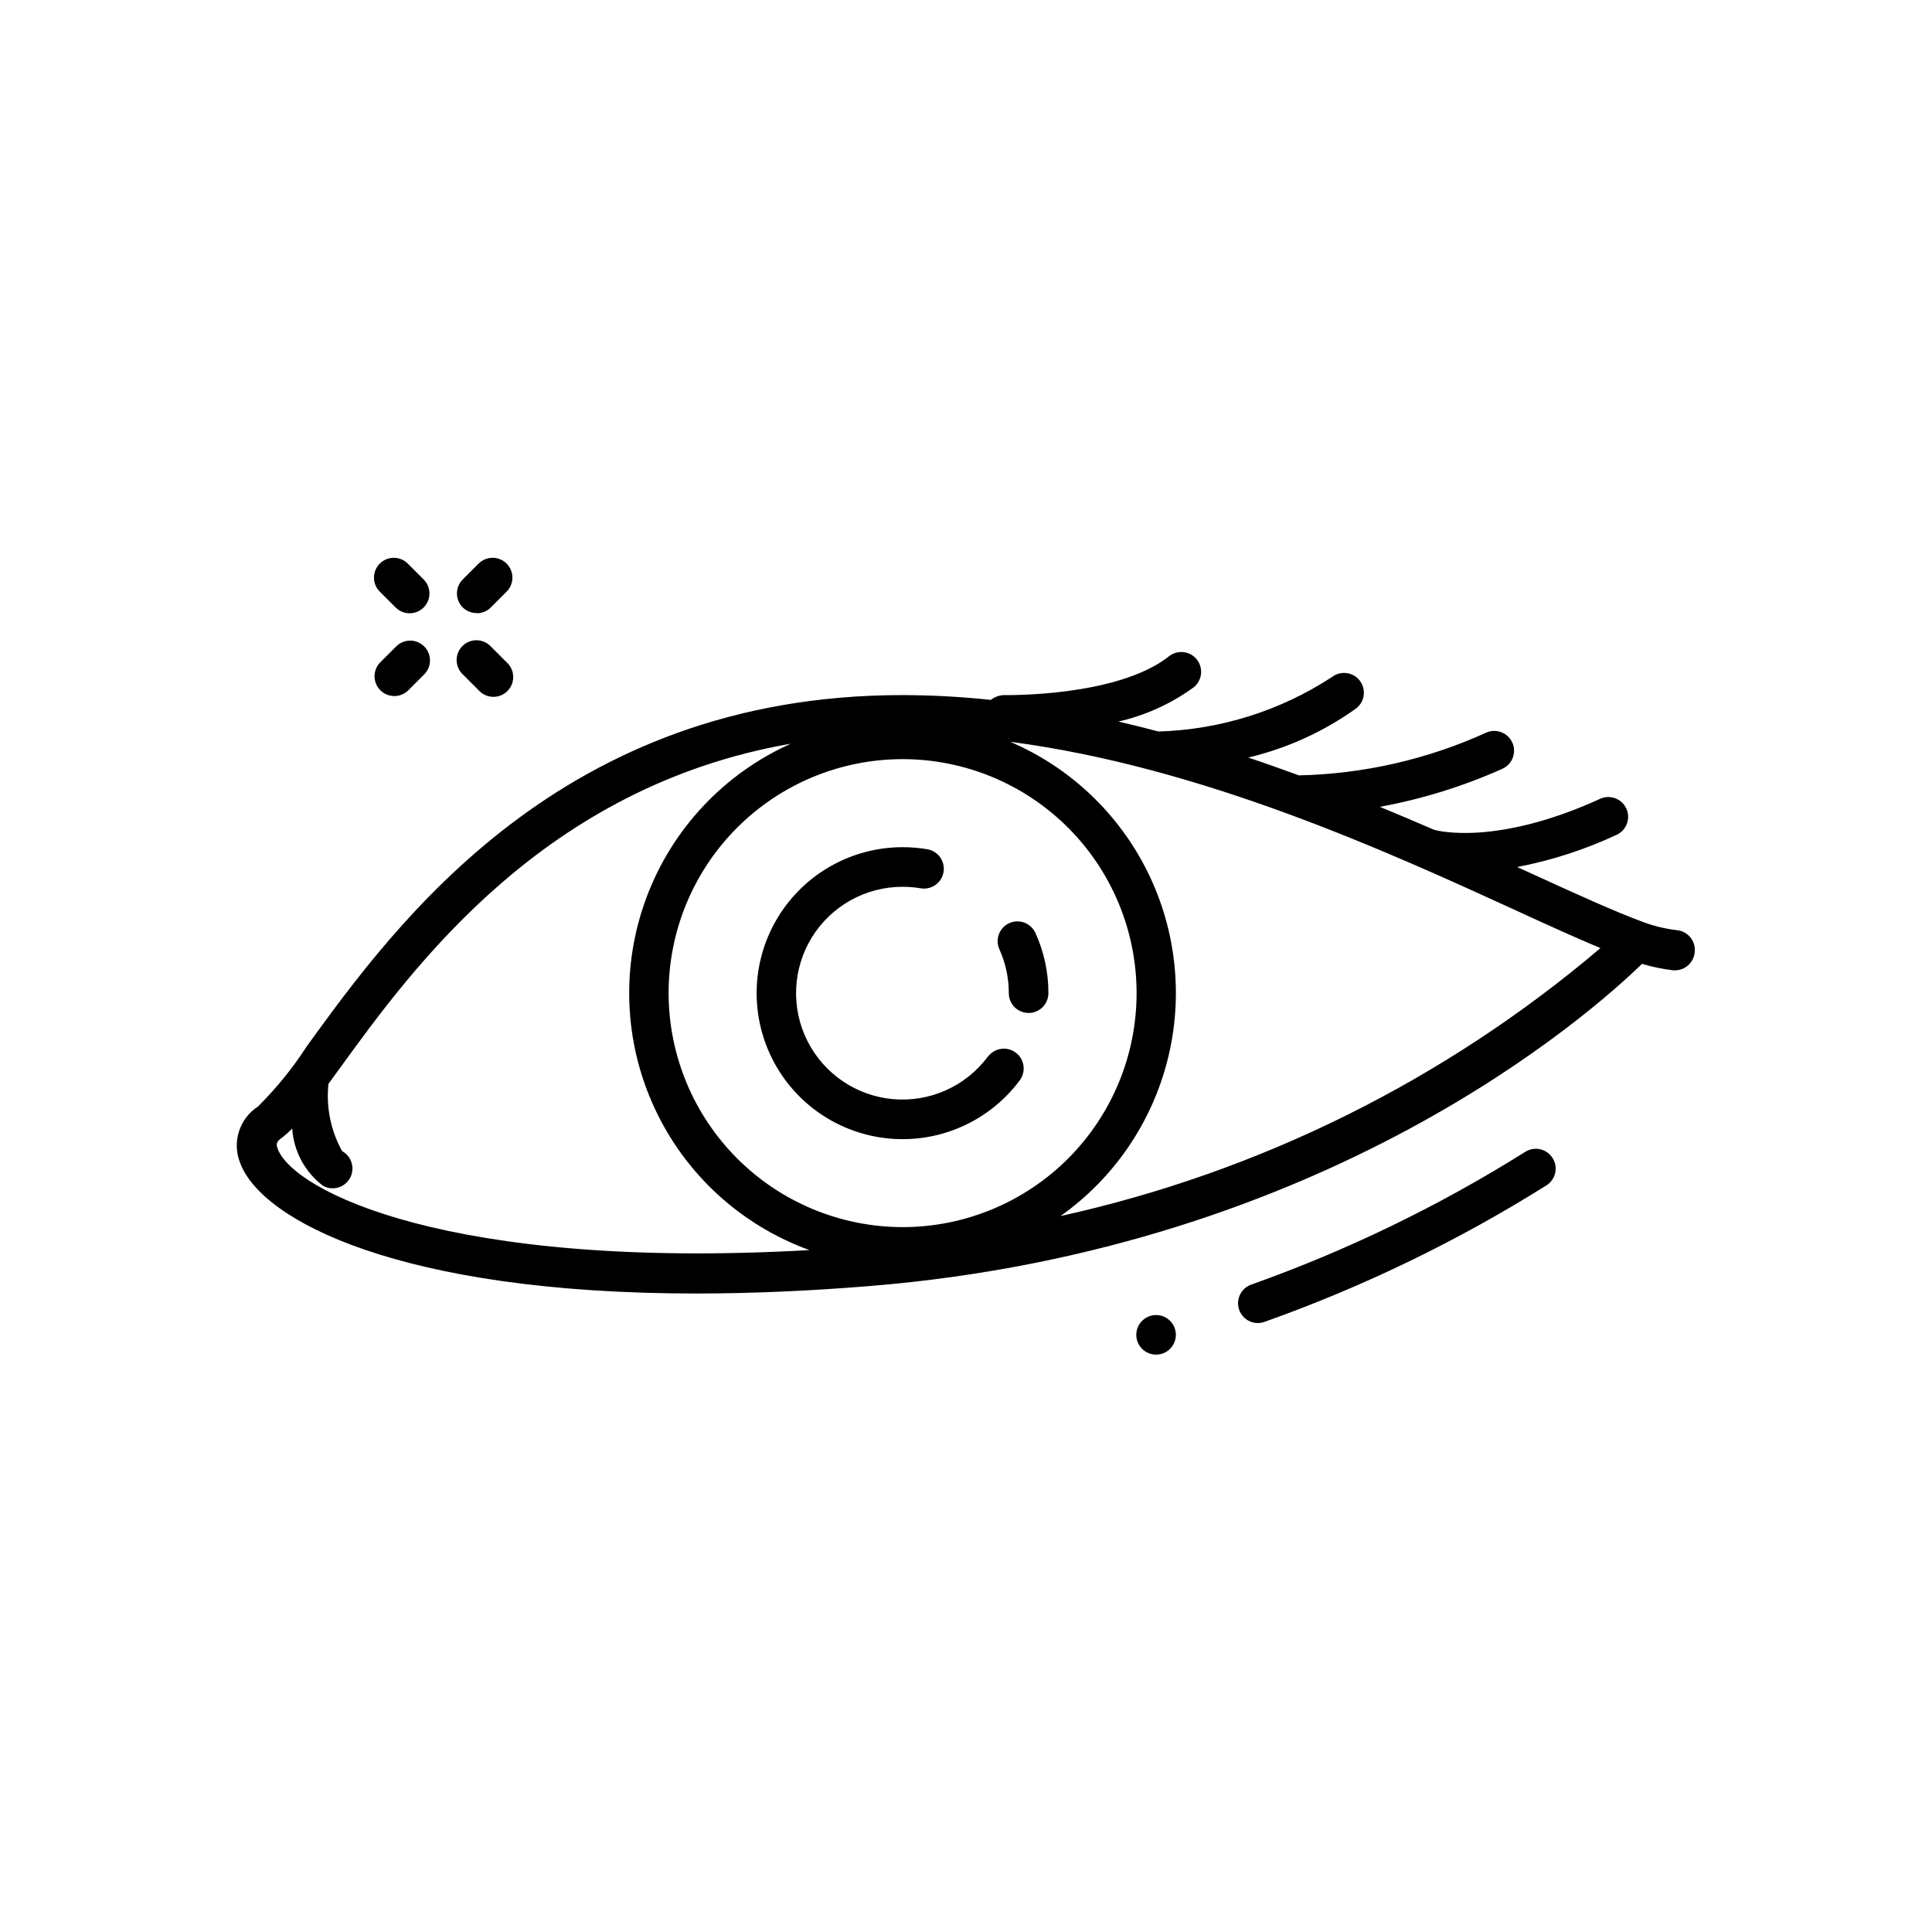 <?xml version="1.0" encoding="UTF-8"?>
<!-- Uploaded to: SVG Repo, www.svgrepo.com, Generator: SVG Repo Mixer Tools -->
<svg fill="#000000" width="800px" height="800px" version="1.1" viewBox="144 144 512 512" xmlns="http://www.w3.org/2000/svg">
 <path d="m555.46 450.9c1.543 2.453 0.809 5.688-1.637 7.234-23.449 14.715-48.438 26.824-74.523 36.105-1.324 0.535-2.809 0.504-4.113-0.082-1.301-0.582-2.309-1.676-2.789-3.019-0.48-1.348-0.391-2.828 0.246-4.109 0.637-1.277 1.77-2.238 3.133-2.664 25.348-9.031 49.633-20.805 72.422-35.109 1.18-0.75 2.609-1 3.973-0.688 1.363 0.309 2.547 1.148 3.289 2.332zm-105.09 41.598c-2.121 0-4.035 1.277-4.848 3.238-0.812 1.961-0.363 4.219 1.137 5.719 1.5 1.504 3.758 1.953 5.719 1.141 1.961-0.812 3.242-2.727 3.242-4.848 0-1.395-0.555-2.731-1.539-3.711-0.984-0.984-2.32-1.539-3.711-1.539zm-201.44-177.13-4.199 4.199c-1.988 2.059-1.961 5.332 0.062 7.359 2.023 2.023 5.297 2.051 7.356 0.062l4.199-4.199c1.012-0.977 1.59-2.32 1.602-3.731 0.012-1.406-0.539-2.758-1.535-3.754-0.996-0.996-2.348-1.551-3.758-1.539-1.406 0.012-2.75 0.59-3.727 1.602zm25.191 0h-0.004c-0.965-1.051-2.32-1.664-3.75-1.695-1.43-0.027-2.809 0.523-3.82 1.535-1.012 1.012-1.566 2.391-1.539 3.816 0.027 1.43 0.641 2.785 1.691 3.754l4.199 4.199h-0.004c0.969 1.055 2.324 1.664 3.754 1.695 1.43 0.031 2.809-0.523 3.82-1.531 1.012-1.012 1.566-2.391 1.539-3.82-0.031-1.43-0.641-2.785-1.691-3.754zm-3.777-8.848h-0.004c1.395 0.004 2.731-0.547 3.715-1.531l4.199-4.199c2.051-2.047 2.055-5.371 0.004-7.426-2.047-2.051-5.371-2.055-7.426-0.004l-4.199 4.199c-2.047 2.047-2.047 5.371 0 7.418 1.004 0.977 2.352 1.516 3.75 1.492zm-21.5-1.531c2.051 2.051 5.379 2.047 7.426-0.004 2.051-2.055 2.047-5.379-0.004-7.426l-4.199-4.199c-2.051-2.051-5.379-2.047-7.426 0.004-2.051 2.055-2.047 5.379 0.004 7.426zm344.27 91.316c-0.215 2.738-2.5 4.848-5.246 4.84h-0.398c-2.82-0.328-5.606-0.898-8.324-1.711-13.16 12.793-83.297 75.477-204.59 85.375-16.719 1.363-32.055 1.984-46.066 1.984-78.457 0-115.25-19.344-120.86-34.637v-0.004c-2.188-5.457-0.207-11.699 4.723-14.902 4.891-4.852 9.242-10.219 12.977-16.008 23.574-32.539 67.457-93.035 157.77-93.035 7.84 0.012 15.68 0.438 23.477 1.27 0.988-0.773 2.191-1.215 3.445-1.27 0.211 0 30.051 0.586 43.777-10.285v-0.004c2.277-1.797 5.578-1.414 7.379 0.863 1.801 2.273 1.414 5.578-0.859 7.379-5.965 4.34-12.75 7.426-19.945 9.059 3.555 0.82 7.094 1.695 10.613 2.633 16.395-0.473 32.336-5.484 46.055-14.473 2.32-1.742 5.609-1.27 7.348 1.047 1.742 2.32 1.27 5.609-1.047 7.348-8.582 6.137-18.277 10.547-28.539 12.984 4.566 1.512 9.035 3.148 13.445 4.723 17.148-0.383 34.043-4.242 49.656-11.344 2.633-1.148 5.699 0.039 6.879 2.66 1.176 2.621 0.031 5.699-2.574 6.91-10.402 4.66-21.328 8.055-32.539 10.109 4.934 2.035 9.773 4.082 14.41 6.098 0.957 0.273 16.613 4.312 44.082-8.27v-0.004c2.621-1.117 5.648 0.059 6.836 2.644 1.184 2.586 0.09 5.648-2.469 6.898-8.43 3.953-17.324 6.84-26.469 8.586l3.602 1.637c11.871 5.438 22.125 10.117 29.945 13.004h-0.004c2.848 1.043 5.809 1.746 8.816 2.102 2.887 0.285 4.992 2.856 4.703 5.738zm-209.92 72.895c16.449 0 32.223-6.535 43.852-18.164 11.629-11.629 18.16-27.402 18.16-43.852 0-16.445-6.535-32.219-18.164-43.848-11.633-11.629-27.406-18.16-43.852-18.156-16.449 0-32.219 6.535-43.848 18.168-11.629 11.629-18.16 27.406-18.156 43.852 0.02 16.438 6.562 32.195 18.188 43.82 11.625 11.621 27.383 18.16 43.82 18.18zm-24.676 6.086c-18.195-6.586-33-20.18-41.109-37.75-8.109-17.57-8.852-37.656-2.055-55.777 6.793-18.121 20.559-32.766 38.223-40.672-65.402 11.387-99.965 59.031-119.66 86.195-1.051 1.406-1.941 2.644-2.875 3.938v-0.004c-0.656 6.176 0.609 12.406 3.621 17.844 2.106 1.145 3.164 3.578 2.574 5.902-0.594 2.324-2.684 3.949-5.082 3.953-0.879 0.004-1.742-0.219-2.508-0.641-4.82-3.625-7.816-9.172-8.211-15.188-0.902 0.926-1.875 1.781-2.906 2.559-1.332 0.957-1.375 1.617-0.957 2.75 4.043 11.18 45.355 32.309 140.89 26.891zm209.62-80.031c-6.688-2.801-14.41-6.297-22.953-10.242-34.051-15.574-82.762-37.785-133.47-44.43 15.855 6.789 28.766 19.016 36.41 34.477 7.641 15.465 9.516 33.145 5.281 49.867-4.231 16.719-14.293 31.383-28.371 41.344 52.777-11.648 101.91-36.027 143.1-71.016zm-162.36 28.77c-5.84 7.852-15.332 12.113-25.078 11.262-9.75-0.855-18.355-6.703-22.742-15.449-4.387-8.746-3.926-19.141 1.219-27.465 5.148-8.32 14.242-13.379 24.023-13.363 1.605-0.004 3.207 0.133 4.789 0.398 2.856 0.484 5.566-1.438 6.055-4.293 0.488-2.859-1.434-5.57-4.293-6.059-2.164-0.359-4.356-0.543-6.551-0.543-13.418 0-25.879 6.957-32.926 18.379-7.043 11.422-7.664 25.68-1.641 37.672 6.023 11.996 17.832 20.008 31.199 21.176 13.371 1.172 26.391-4.672 34.406-15.438 1.738-2.32 1.27-5.609-1.051-7.348-2.316-1.738-5.609-1.27-7.348 1.051zm5.68-35.383c-2.637 1.203-3.805 4.312-2.606 6.949 1.652 3.648 2.5 7.606 2.488 11.609 0 2.898 2.352 5.246 5.25 5.246s5.246-2.348 5.246-5.246c0.016-5.5-1.152-10.938-3.43-15.945-0.578-1.266-1.633-2.254-2.934-2.746-1.305-0.488-2.75-0.441-4.016 0.133z"/>
</svg>